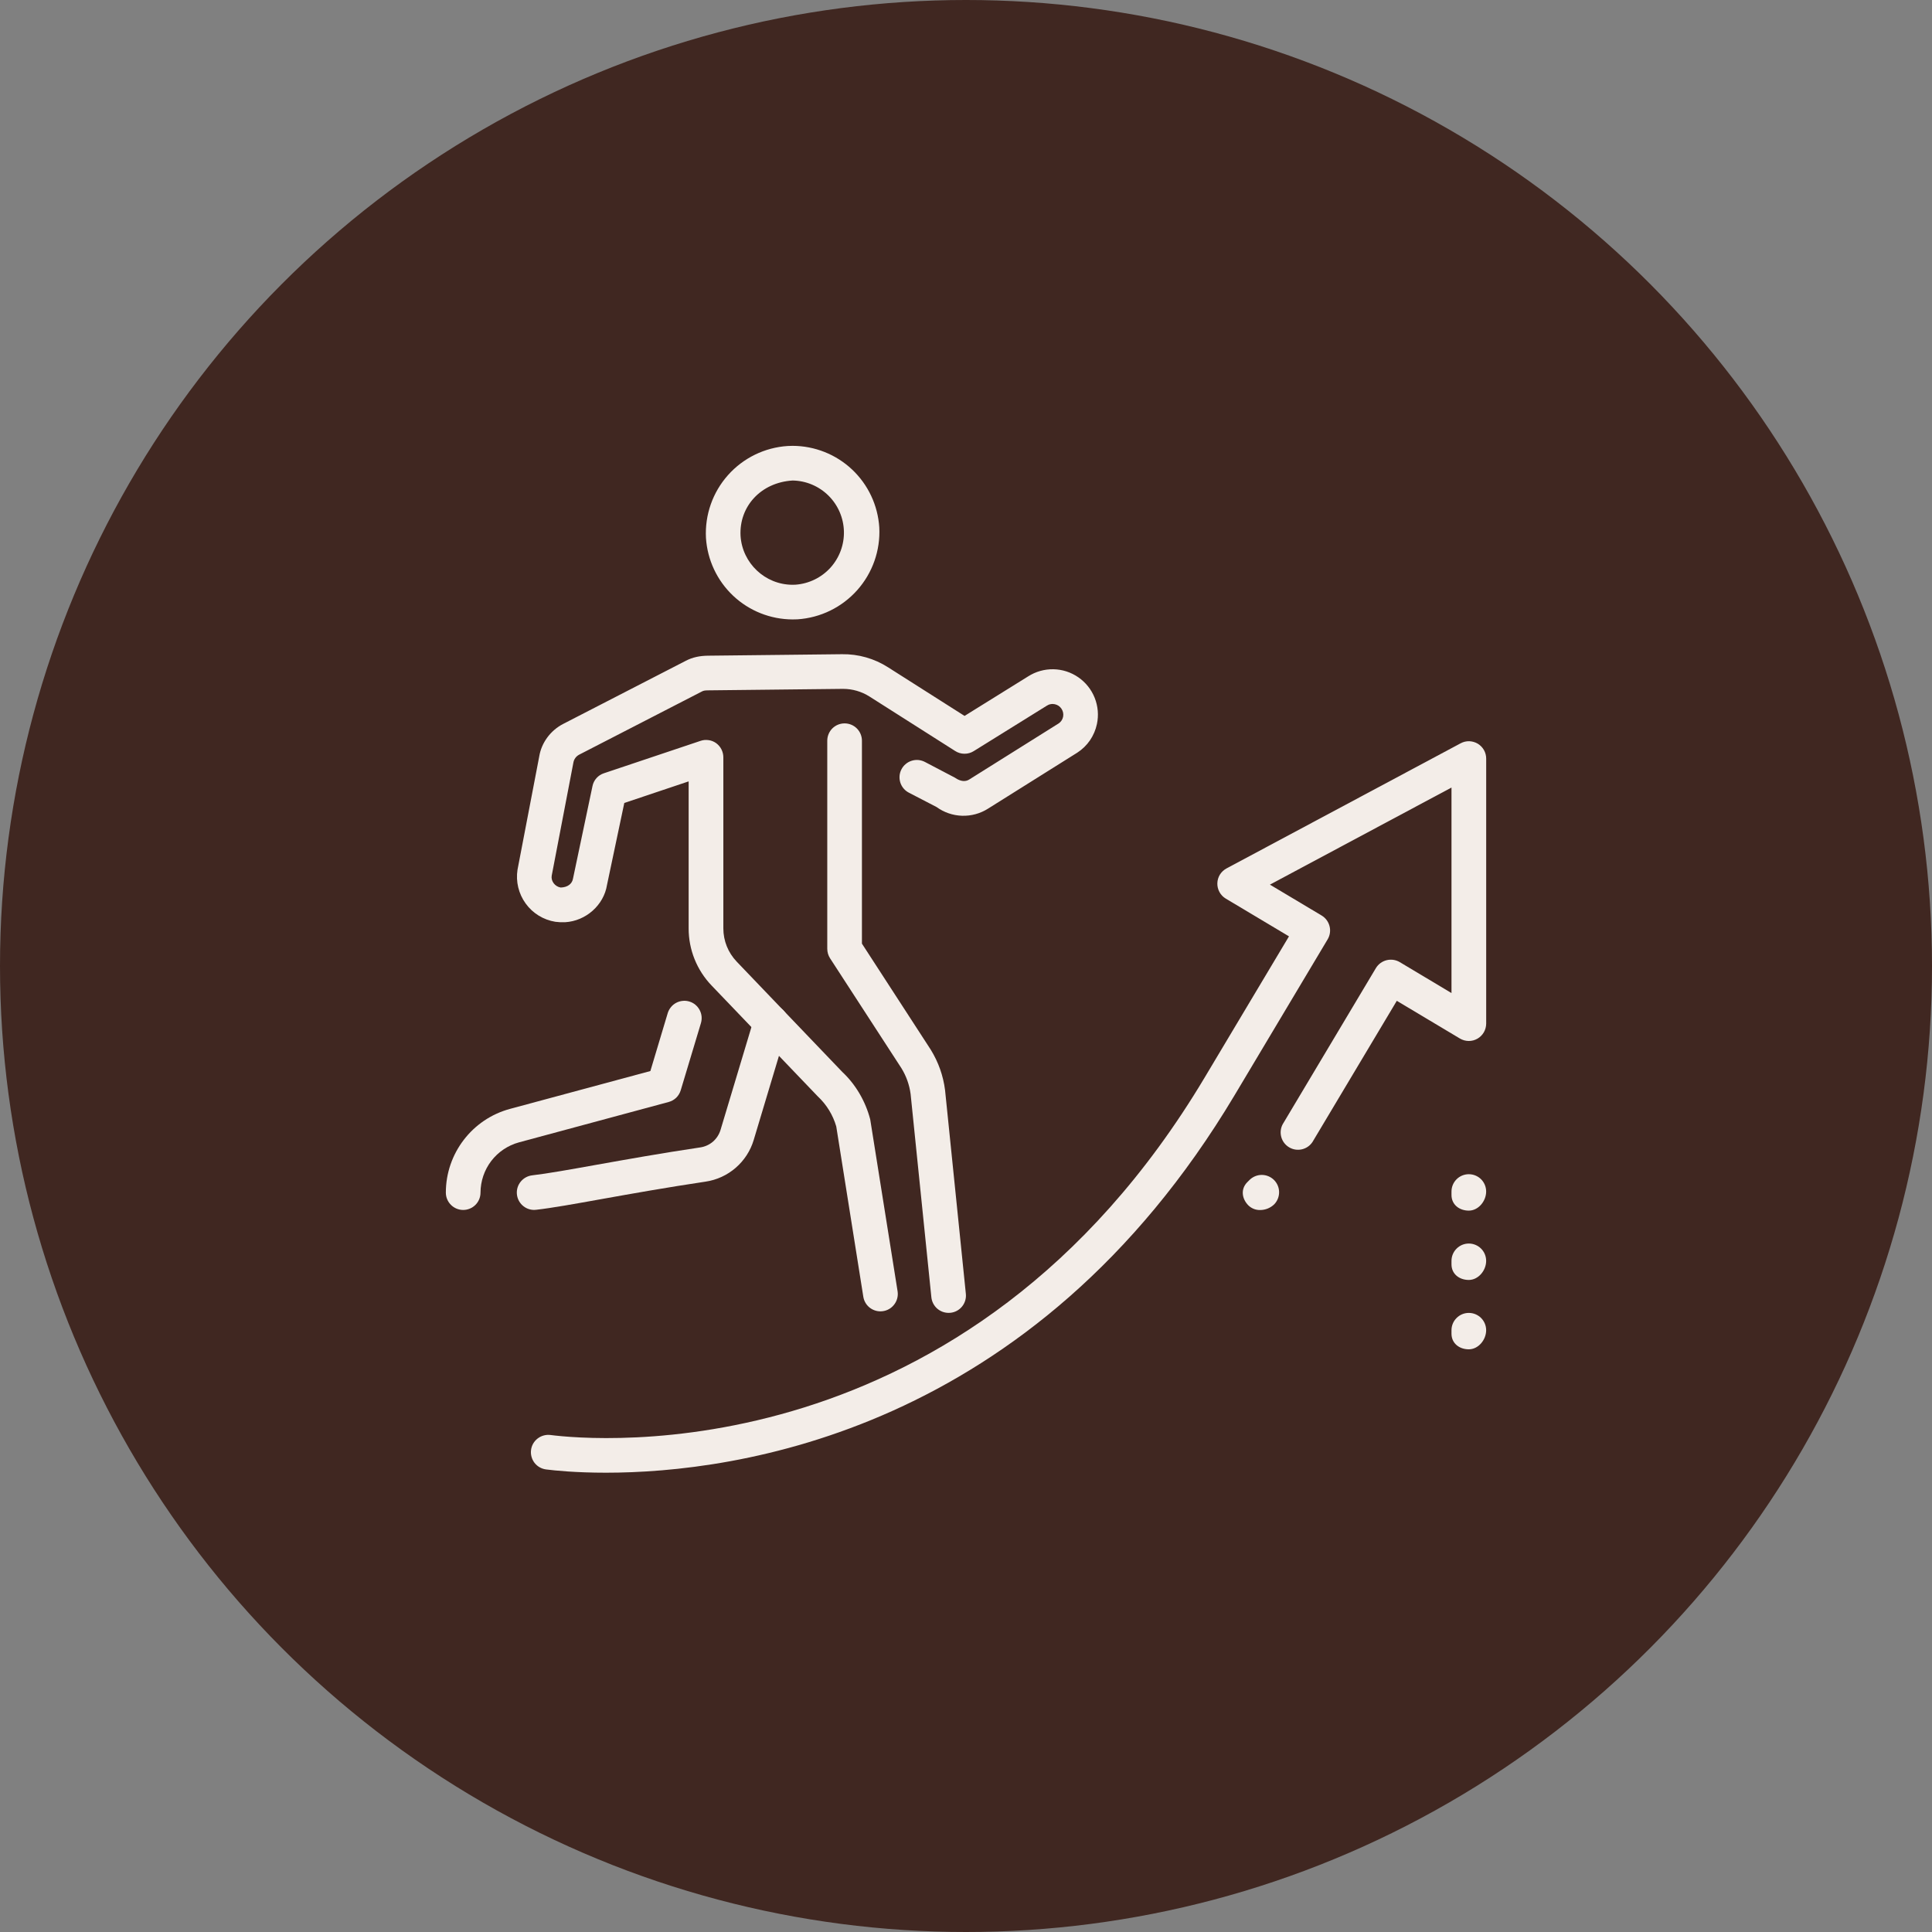 <svg width="52" height="52" viewBox="0 0 52 52" fill="none" xmlns="http://www.w3.org/2000/svg">
<rect x="0" y="0" width="52" height="52" fill="#808080" stroke="none"/>
<circle cx="26" cy="26" r="26" fill="#402721"></circle>
<g clip-path="url(#clip0_2199_9)">
<path d="M14.379 32.565C14.259 32.566 14.144 32.52 14.057 32.438C13.97 32.356 13.918 32.244 13.911 32.125C13.904 32.006 13.943 31.888 14.021 31.797C14.098 31.706 14.207 31.648 14.326 31.634C14.735 31.587 15.325 31.481 16.051 31.351C16.844 31.21 17.795 31.039 18.852 30.882C18.977 30.863 19.094 30.809 19.19 30.727C19.285 30.644 19.355 30.536 19.392 30.416L20.303 27.383C20.32 27.324 20.349 27.27 20.388 27.222C20.427 27.175 20.474 27.136 20.528 27.107C20.582 27.078 20.641 27.059 20.702 27.053C20.763 27.047 20.825 27.053 20.883 27.07C20.942 27.088 20.997 27.117 21.044 27.156C21.092 27.194 21.131 27.242 21.16 27.296C21.189 27.35 21.207 27.409 21.213 27.47C21.22 27.531 21.214 27.592 21.196 27.651L20.286 30.683C20.199 30.974 20.03 31.234 19.801 31.432C19.571 31.631 19.29 31.76 18.99 31.804C17.942 31.96 17 32.129 16.215 32.269C15.464 32.404 14.856 32.513 14.433 32.561C14.415 32.564 14.397 32.565 14.379 32.565Z" fill="#F3EDE8"></path>
<path d="M12.467 32.566C12.343 32.566 12.224 32.517 12.137 32.429C12.049 32.342 12 32.223 12 32.099C12 31.047 12.709 30.12 13.726 29.846L17.505 28.827L17.972 27.268C17.99 27.21 18.019 27.155 18.058 27.108C18.096 27.06 18.144 27.021 18.198 26.992C18.252 26.963 18.311 26.945 18.372 26.939C18.433 26.932 18.494 26.938 18.553 26.956C18.612 26.973 18.666 27.002 18.714 27.041C18.761 27.08 18.8 27.127 18.829 27.181C18.858 27.235 18.877 27.294 18.883 27.355C18.889 27.416 18.883 27.478 18.866 27.536L18.322 29.344C18.299 29.42 18.258 29.489 18.201 29.545C18.144 29.6 18.073 29.64 17.997 29.66L13.967 30.747C13.671 30.828 13.409 31.004 13.222 31.248C13.035 31.493 12.934 31.792 12.933 32.099C12.933 32.223 12.884 32.342 12.797 32.429C12.709 32.517 12.59 32.566 12.467 32.566ZM21.332 16.672C20.738 16.67 20.166 16.443 19.733 16.035C19.3 15.627 19.039 15.07 19.001 14.477C18.969 13.858 19.181 13.252 19.593 12.789C20.005 12.326 20.582 12.044 21.201 12.004L21.334 12C21.929 12.002 22.501 12.229 22.934 12.637C23.367 13.045 23.628 13.602 23.666 14.195C23.698 14.814 23.485 15.42 23.073 15.883C22.661 16.346 22.084 16.628 21.466 16.669L21.332 16.672ZM21.334 12.933C20.473 12.985 19.89 13.638 19.932 14.423C19.979 15.159 20.594 15.739 21.332 15.739L21.411 15.737C21.771 15.711 22.108 15.547 22.351 15.28C22.594 15.011 22.724 14.66 22.714 14.299C22.704 13.937 22.555 13.593 22.298 13.339C22.041 13.085 21.696 12.939 21.334 12.933Z" fill="#F3EDE8"></path>
<path d="M23.696 35.295C23.585 35.295 23.478 35.255 23.393 35.183C23.309 35.111 23.253 35.011 23.236 34.901L22.508 30.319C22.419 30.011 22.248 29.732 22.014 29.513L19.154 26.527C18.756 26.113 18.534 25.561 18.535 24.988V21.031L16.803 21.612L16.337 23.821C16.251 24.358 15.773 24.79 15.206 24.822C15.119 24.825 15.035 24.822 14.947 24.81C14.626 24.758 14.339 24.582 14.149 24.319C13.958 24.056 13.879 23.729 13.929 23.408L14.513 20.362C14.572 19.994 14.814 19.662 15.157 19.485L18.461 17.784C18.643 17.689 18.836 17.651 19.055 17.648L22.666 17.608C23.103 17.602 23.532 17.724 23.9 17.959L25.961 19.269L27.671 18.206C27.874 18.076 28.11 18.009 28.351 18.013C28.592 18.017 28.826 18.093 29.024 18.23C29.222 18.367 29.375 18.559 29.464 18.783C29.553 19.007 29.574 19.252 29.524 19.487C29.491 19.644 29.427 19.793 29.337 19.926C29.246 20.058 29.13 20.171 28.995 20.258L26.591 21.766C26.383 21.898 26.139 21.964 25.892 21.956C25.645 21.948 25.407 21.866 25.207 21.721L24.47 21.339C24.414 21.311 24.364 21.273 24.324 21.226C24.283 21.179 24.252 21.124 24.233 21.065C24.214 21.006 24.207 20.943 24.212 20.881C24.217 20.819 24.235 20.759 24.264 20.704C24.293 20.649 24.332 20.6 24.381 20.561C24.428 20.521 24.484 20.492 24.544 20.474C24.603 20.456 24.666 20.45 24.728 20.457C24.789 20.464 24.849 20.483 24.904 20.513L25.701 20.931C25.857 21.04 25.991 21.044 26.091 20.978L28.494 19.471C28.556 19.43 28.599 19.365 28.614 19.291C28.628 19.218 28.613 19.142 28.572 19.079C28.551 19.048 28.525 19.02 28.494 18.998C28.462 18.977 28.427 18.962 28.39 18.954C28.353 18.946 28.315 18.945 28.277 18.953C28.24 18.959 28.205 18.974 28.173 18.995L26.207 20.217C26.132 20.264 26.046 20.288 25.958 20.287C25.87 20.287 25.784 20.262 25.71 20.214L23.402 18.747C23.19 18.613 22.944 18.541 22.693 18.541H22.678L19.047 18.581C18.963 18.583 18.932 18.59 18.889 18.613L15.585 20.314C15.546 20.335 15.511 20.365 15.485 20.401C15.458 20.438 15.441 20.48 15.433 20.524L14.849 23.571C14.826 23.713 14.934 23.862 15.091 23.888C15.287 23.882 15.399 23.782 15.422 23.65L15.947 21.157C15.963 21.078 16 21.004 16.054 20.943C16.108 20.883 16.177 20.837 16.255 20.812L18.856 19.94C18.926 19.916 19 19.91 19.074 19.921C19.147 19.931 19.216 19.959 19.277 20.003C19.336 20.047 19.385 20.104 19.418 20.17C19.451 20.236 19.469 20.309 19.469 20.383V24.988C19.469 25.323 19.597 25.64 19.828 25.882L22.671 28.852C23.027 29.185 23.292 29.633 23.422 30.129L24.159 34.757C24.169 34.823 24.165 34.892 24.146 34.956C24.128 35.021 24.095 35.081 24.051 35.132C24.007 35.184 23.953 35.225 23.891 35.253C23.83 35.281 23.763 35.295 23.696 35.295Z" fill="#F3EDE8"></path>
<path d="M25.531 35.336C25.416 35.336 25.305 35.293 25.219 35.216C25.134 35.139 25.08 35.032 25.068 34.917L24.509 29.444C24.476 29.198 24.392 28.962 24.262 28.751L22.34 25.791C22.292 25.715 22.266 25.627 22.266 25.536V19.936C22.266 19.813 22.315 19.694 22.402 19.606C22.49 19.519 22.608 19.47 22.732 19.47C22.856 19.47 22.975 19.519 23.062 19.606C23.15 19.694 23.199 19.813 23.199 19.936V25.398L25.051 28.252C25.259 28.59 25.386 28.951 25.436 29.337L25.996 34.823C26.009 34.946 25.972 35.069 25.894 35.165C25.816 35.261 25.703 35.322 25.58 35.334L25.531 35.336Z" fill="#F3EDE8"></path>
<path d="M16.308 39.638C15.491 39.638 14.925 39.579 14.698 39.55C14.575 39.534 14.463 39.471 14.387 39.373C14.35 39.325 14.322 39.269 14.306 39.21C14.29 39.151 14.285 39.089 14.293 39.028C14.3 38.967 14.32 38.908 14.35 38.855C14.381 38.802 14.421 38.755 14.47 38.718C14.568 38.642 14.692 38.608 14.815 38.623C15.944 38.768 26.031 39.707 32.424 29.001L34.693 25.202L32.992 24.186C32.921 24.144 32.862 24.083 32.823 24.011C32.783 23.938 32.763 23.857 32.765 23.774C32.767 23.691 32.791 23.61 32.834 23.54C32.878 23.47 32.94 23.412 33.013 23.373L39.315 20.005C39.386 19.967 39.465 19.948 39.546 19.95C39.627 19.953 39.706 19.976 39.775 20.017C39.844 20.059 39.901 20.118 39.941 20.188C39.98 20.258 40.001 20.338 40.001 20.418V27.551C40 27.634 39.978 27.715 39.937 27.786C39.895 27.857 39.836 27.916 39.764 27.957C39.692 27.998 39.611 28.019 39.528 28.018C39.446 28.017 39.365 27.994 39.294 27.952L37.595 26.937L35.326 30.736C35.26 30.837 35.158 30.907 35.041 30.934C34.923 30.961 34.8 30.942 34.697 30.88C34.594 30.819 34.518 30.72 34.486 30.604C34.454 30.488 34.467 30.365 34.524 30.259L37.032 26.057C37.096 25.951 37.2 25.874 37.32 25.844C37.44 25.814 37.567 25.832 37.674 25.895L39.067 26.728V21.197L34.18 23.81L35.573 24.642C35.679 24.706 35.755 24.809 35.785 24.929C35.816 25.049 35.797 25.176 35.734 25.282L33.226 29.483C27.802 38.564 19.79 39.638 16.308 39.638Z" fill="#F3EDE8"></path>
<path d="M33.916 32.568C33.858 32.569 33.801 32.559 33.747 32.538C33.694 32.517 33.645 32.486 33.603 32.446C33.421 32.264 33.389 32.001 33.571 31.819L33.636 31.754C33.724 31.669 33.842 31.622 33.964 31.623C34.086 31.624 34.203 31.673 34.29 31.759C34.377 31.846 34.426 31.963 34.427 32.085C34.428 32.208 34.381 32.326 34.296 32.414C34.194 32.513 34.058 32.568 33.916 32.568ZM39.533 32.584C39.276 32.584 39.067 32.421 39.067 32.163V32.07C39.067 31.946 39.116 31.828 39.204 31.74C39.291 31.653 39.41 31.604 39.533 31.604C39.657 31.604 39.776 31.653 39.864 31.74C39.951 31.828 40 31.946 40 32.07C40 32.328 39.791 32.584 39.533 32.584ZM39.533 34.45C39.276 34.45 39.067 34.288 39.067 34.03V33.937C39.067 33.813 39.116 33.694 39.204 33.607C39.291 33.519 39.41 33.47 39.533 33.47C39.657 33.47 39.776 33.519 39.864 33.607C39.951 33.694 40 33.813 40 33.937C40 34.194 39.791 34.45 39.533 34.45ZM39.533 36.317C39.276 36.317 39.067 36.154 39.067 35.897V35.803C39.067 35.68 39.116 35.561 39.204 35.474C39.291 35.386 39.41 35.337 39.533 35.337C39.657 35.337 39.776 35.386 39.864 35.474C39.951 35.561 40 35.68 40 35.803C40 36.061 39.791 36.317 39.533 36.317Z" fill="#F3EDE8"></path>
</g>
<defs>
<clipPath id="clip0_2199_9">
<rect width="28" height="28" fill="white" transform="translate(12 12)"></rect>
</clipPath>
</defs>
</svg>
